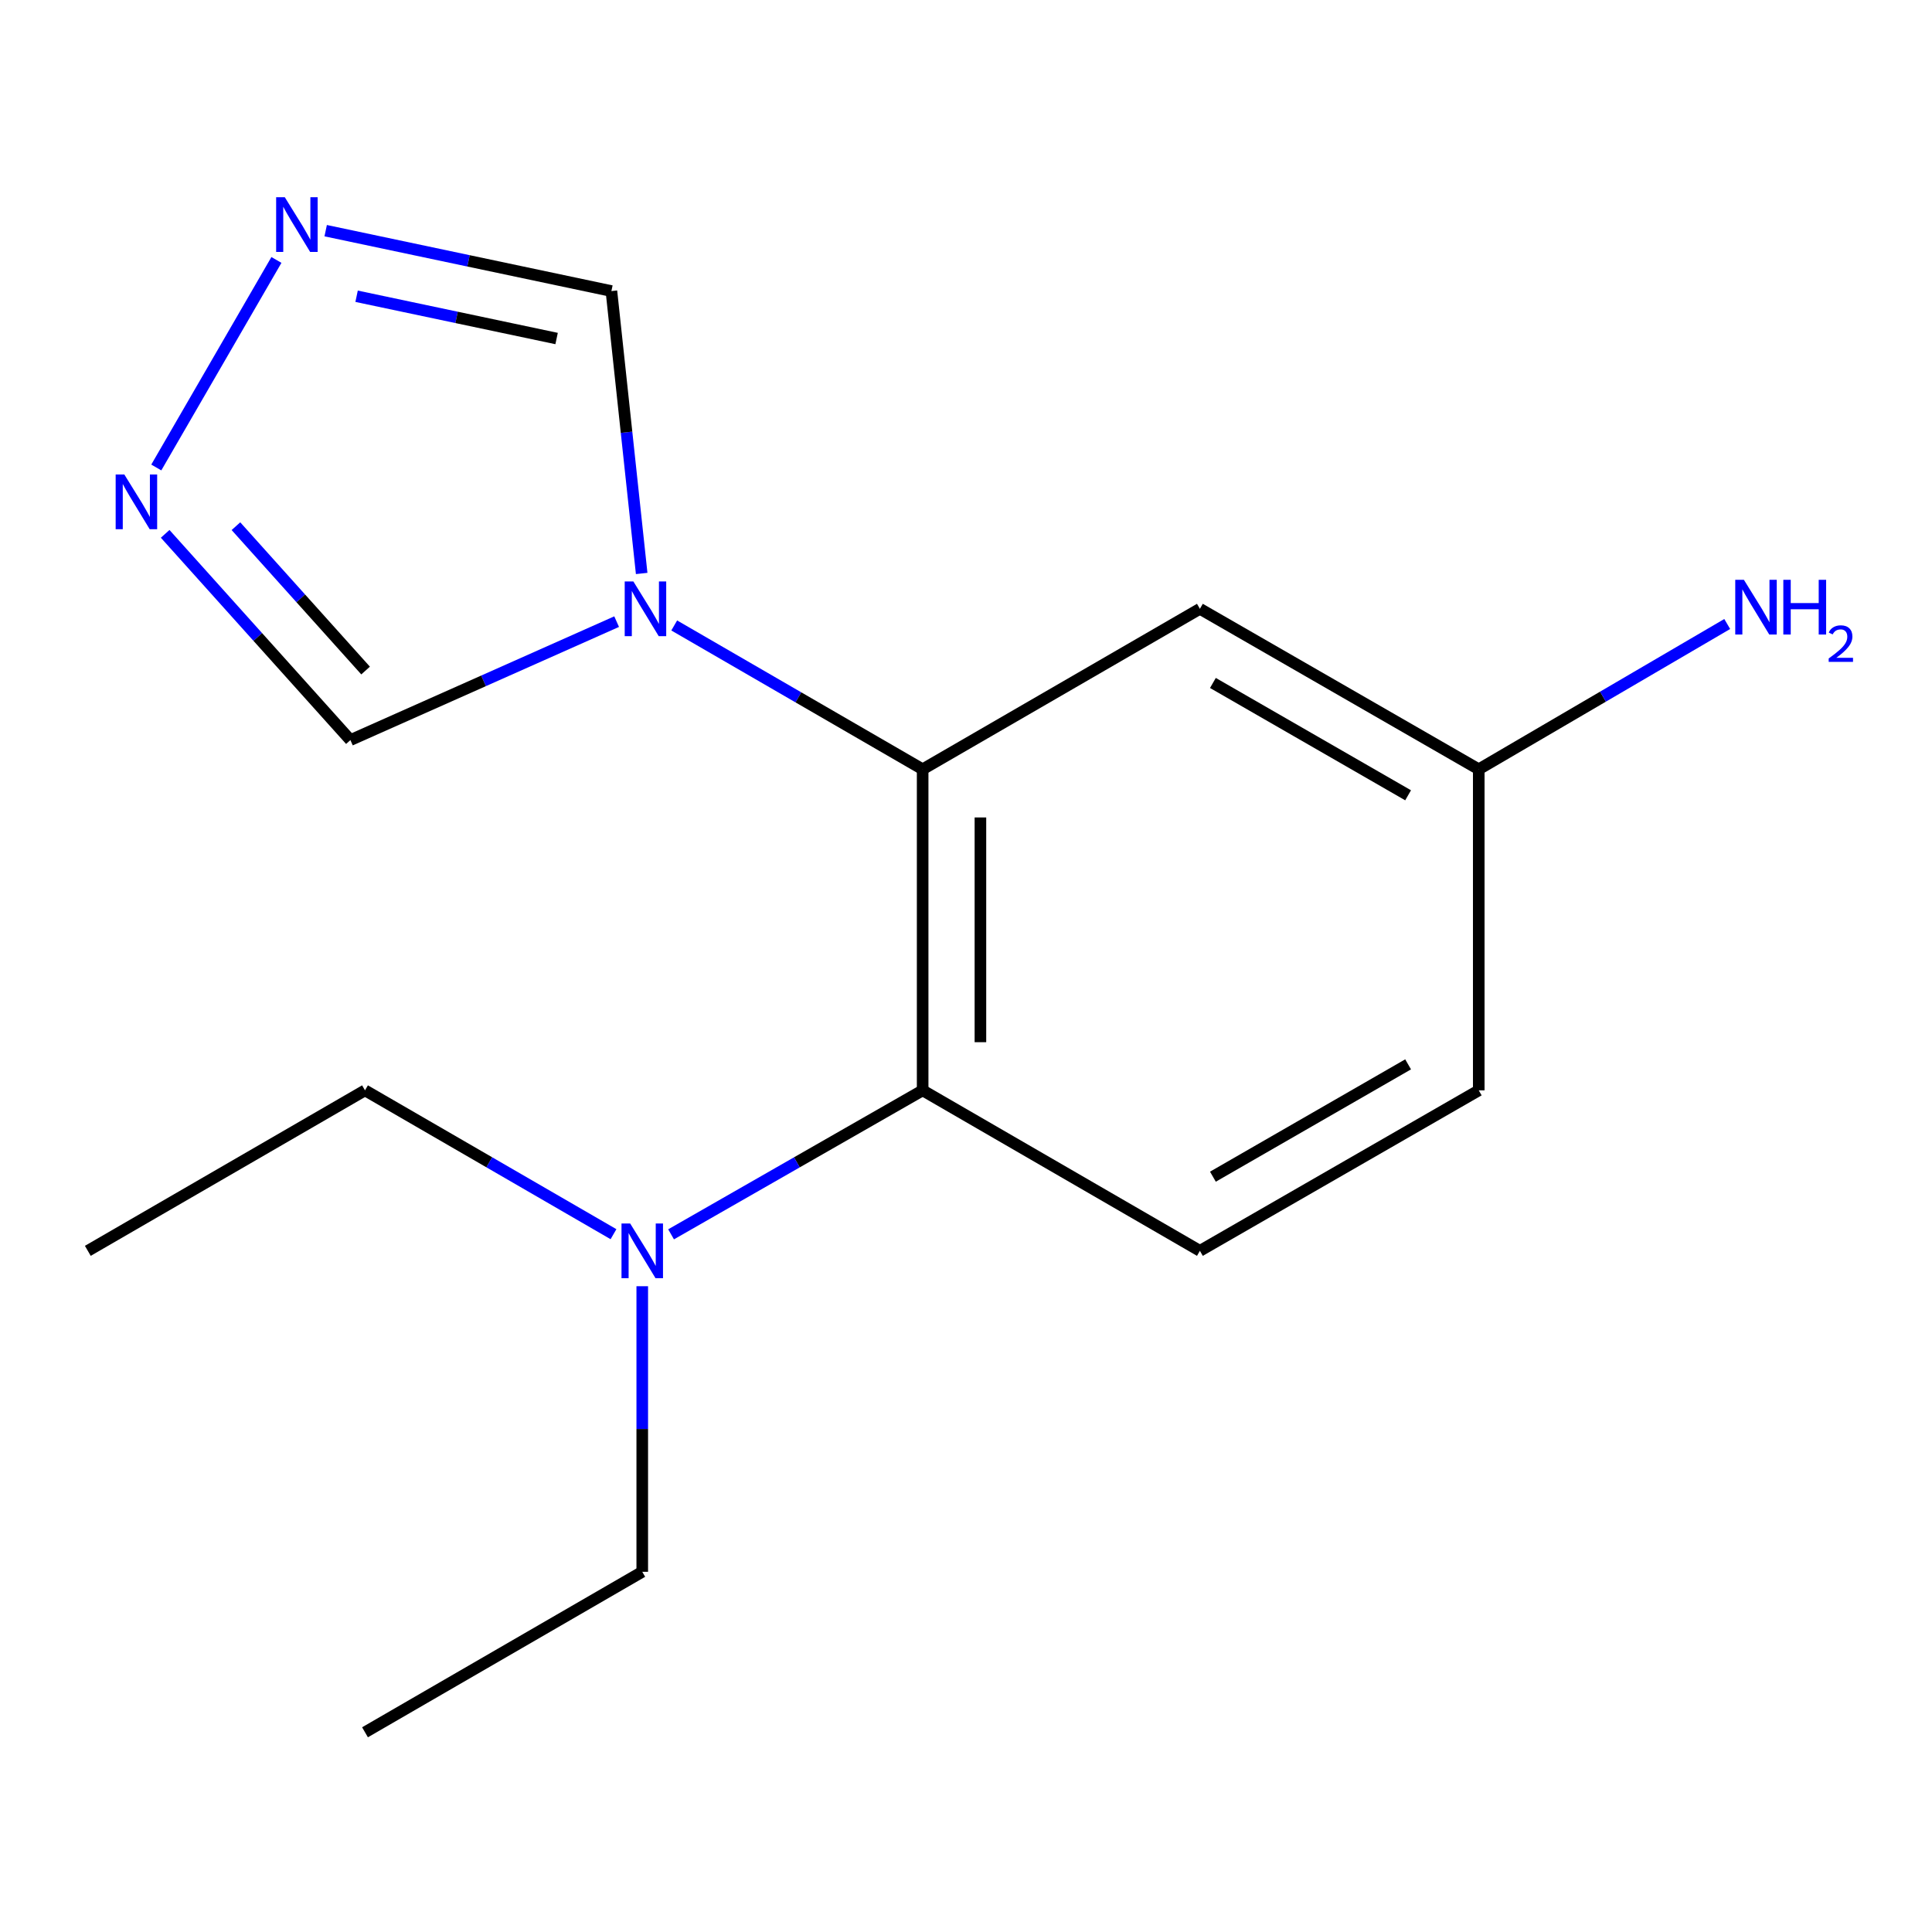 <?xml version='1.0' encoding='iso-8859-1'?>
<svg version='1.1' baseProfile='full'
              xmlns='http://www.w3.org/2000/svg'
                      xmlns:rdkit='http://www.rdkit.org/xml'
                      xmlns:xlink='http://www.w3.org/1999/xlink'
                  xml:space='preserve'
width='1000px' height='1000px' viewBox='0 0 1000 1000'>
<!-- END OF HEADER -->
<rect style='opacity:1.0;fill:#FFFFFF;stroke:none' width='1000' height='1000' x='0' y='0'> </rect>
<path class='bond-0' d='M 348.975,323.737 L 413.268,360.961' style='fill:none;fill-rule:evenodd;stroke:#0000FF;stroke-width:6px;stroke-linecap:butt;stroke-linejoin:miter;stroke-opacity:1' />
<path class='bond-0' d='M 413.268,360.961 L 477.561,398.185' style='fill:none;fill-rule:evenodd;stroke:#000000;stroke-width:6px;stroke-linecap:butt;stroke-linejoin:miter;stroke-opacity:1' />
<path class='bond-4' d='M 332.13,296.824 L 324.297,223.737' style='fill:none;fill-rule:evenodd;stroke:#0000FF;stroke-width:6px;stroke-linecap:butt;stroke-linejoin:miter;stroke-opacity:1' />
<path class='bond-4' d='M 324.297,223.737 L 316.464,150.65' style='fill:none;fill-rule:evenodd;stroke:#000000;stroke-width:6px;stroke-linecap:butt;stroke-linejoin:miter;stroke-opacity:1' />
<path class='bond-5' d='M 319.171,321.757 L 250.269,352.412' style='fill:none;fill-rule:evenodd;stroke:#0000FF;stroke-width:6px;stroke-linecap:butt;stroke-linejoin:miter;stroke-opacity:1' />
<path class='bond-5' d='M 250.269,352.412 L 181.366,383.067' style='fill:none;fill-rule:evenodd;stroke:#000000;stroke-width:6px;stroke-linecap:butt;stroke-linejoin:miter;stroke-opacity:1' />
<path class='bond-1' d='M 477.561,398.185 L 477.561,564.365' style='fill:none;fill-rule:evenodd;stroke:#000000;stroke-width:6px;stroke-linecap:butt;stroke-linejoin:miter;stroke-opacity:1' />
<path class='bond-1' d='M 507.464,423.112 L 507.464,539.438' style='fill:none;fill-rule:evenodd;stroke:#000000;stroke-width:6px;stroke-linecap:butt;stroke-linejoin:miter;stroke-opacity:1' />
<path class='bond-6' d='M 477.561,398.185 L 621.065,315.119' style='fill:none;fill-rule:evenodd;stroke:#000000;stroke-width:6px;stroke-linecap:butt;stroke-linejoin:miter;stroke-opacity:1' />
<path class='bond-7' d='M 477.561,564.365 L 621.065,647.431' style='fill:none;fill-rule:evenodd;stroke:#000000;stroke-width:6px;stroke-linecap:butt;stroke-linejoin:miter;stroke-opacity:1' />
<path class='bond-8' d='M 477.561,564.365 L 412.455,601.628' style='fill:none;fill-rule:evenodd;stroke:#000000;stroke-width:6px;stroke-linecap:butt;stroke-linejoin:miter;stroke-opacity:1' />
<path class='bond-8' d='M 412.455,601.628 L 347.349,638.891' style='fill:none;fill-rule:evenodd;stroke:#0000FF;stroke-width:6px;stroke-linecap:butt;stroke-linejoin:miter;stroke-opacity:1' />
<path class='bond-2' d='M 168.572,119.393 L 242.518,135.021' style='fill:none;fill-rule:evenodd;stroke:#0000FF;stroke-width:6px;stroke-linecap:butt;stroke-linejoin:miter;stroke-opacity:1' />
<path class='bond-2' d='M 242.518,135.021 L 316.464,150.65' style='fill:none;fill-rule:evenodd;stroke:#000000;stroke-width:6px;stroke-linecap:butt;stroke-linejoin:miter;stroke-opacity:1' />
<path class='bond-2' d='M 184.572,153.339 L 236.334,164.279' style='fill:none;fill-rule:evenodd;stroke:#0000FF;stroke-width:6px;stroke-linecap:butt;stroke-linejoin:miter;stroke-opacity:1' />
<path class='bond-2' d='M 236.334,164.279 L 288.097,175.219' style='fill:none;fill-rule:evenodd;stroke:#000000;stroke-width:6px;stroke-linecap:butt;stroke-linejoin:miter;stroke-opacity:1' />
<path class='bond-16' d='M 143.076,134.549 L 80.897,241.971' style='fill:none;fill-rule:evenodd;stroke:#0000FF;stroke-width:6px;stroke-linecap:butt;stroke-linejoin:miter;stroke-opacity:1' />
<path class='bond-3' d='M 85.491,276.32 L 133.428,329.693' style='fill:none;fill-rule:evenodd;stroke:#0000FF;stroke-width:6px;stroke-linecap:butt;stroke-linejoin:miter;stroke-opacity:1' />
<path class='bond-3' d='M 133.428,329.693 L 181.366,383.067' style='fill:none;fill-rule:evenodd;stroke:#000000;stroke-width:6px;stroke-linecap:butt;stroke-linejoin:miter;stroke-opacity:1' />
<path class='bond-3' d='M 122.12,272.35 L 155.676,309.711' style='fill:none;fill-rule:evenodd;stroke:#0000FF;stroke-width:6px;stroke-linecap:butt;stroke-linejoin:miter;stroke-opacity:1' />
<path class='bond-3' d='M 155.676,309.711 L 189.232,347.073' style='fill:none;fill-rule:evenodd;stroke:#000000;stroke-width:6px;stroke-linecap:butt;stroke-linejoin:miter;stroke-opacity:1' />
<path class='bond-9' d='M 621.065,315.119 L 765.399,398.185' style='fill:none;fill-rule:evenodd;stroke:#000000;stroke-width:6px;stroke-linecap:butt;stroke-linejoin:miter;stroke-opacity:1' />
<path class='bond-9' d='M 627.799,353.497 L 728.833,411.643' style='fill:none;fill-rule:evenodd;stroke:#000000;stroke-width:6px;stroke-linecap:butt;stroke-linejoin:miter;stroke-opacity:1' />
<path class='bond-17' d='M 621.065,647.431 L 765.399,564.365' style='fill:none;fill-rule:evenodd;stroke:#000000;stroke-width:6px;stroke-linecap:butt;stroke-linejoin:miter;stroke-opacity:1' />
<path class='bond-17' d='M 627.799,609.053 L 728.833,550.907' style='fill:none;fill-rule:evenodd;stroke:#000000;stroke-width:6px;stroke-linecap:butt;stroke-linejoin:miter;stroke-opacity:1' />
<path class='bond-12' d='M 317.544,638.815 L 253.234,601.59' style='fill:none;fill-rule:evenodd;stroke:#0000FF;stroke-width:6px;stroke-linecap:butt;stroke-linejoin:miter;stroke-opacity:1' />
<path class='bond-12' d='M 253.234,601.59 L 188.925,564.365' style='fill:none;fill-rule:evenodd;stroke:#000000;stroke-width:6px;stroke-linecap:butt;stroke-linejoin:miter;stroke-opacity:1' />
<path class='bond-13' d='M 332.429,665.744 L 332.429,739.653' style='fill:none;fill-rule:evenodd;stroke:#0000FF;stroke-width:6px;stroke-linecap:butt;stroke-linejoin:miter;stroke-opacity:1' />
<path class='bond-13' d='M 332.429,739.653 L 332.429,813.562' style='fill:none;fill-rule:evenodd;stroke:#000000;stroke-width:6px;stroke-linecap:butt;stroke-linejoin:miter;stroke-opacity:1' />
<path class='bond-10' d='M 765.399,398.185 L 765.399,564.365' style='fill:none;fill-rule:evenodd;stroke:#000000;stroke-width:6px;stroke-linecap:butt;stroke-linejoin:miter;stroke-opacity:1' />
<path class='bond-11' d='M 765.399,398.185 L 829.703,360.584' style='fill:none;fill-rule:evenodd;stroke:#000000;stroke-width:6px;stroke-linecap:butt;stroke-linejoin:miter;stroke-opacity:1' />
<path class='bond-11' d='M 829.703,360.584 L 894.007,322.982' style='fill:none;fill-rule:evenodd;stroke:#0000FF;stroke-width:6px;stroke-linecap:butt;stroke-linejoin:miter;stroke-opacity:1' />
<path class='bond-15' d='M 188.925,564.365 L 45.455,647.431' style='fill:none;fill-rule:evenodd;stroke:#000000;stroke-width:6px;stroke-linecap:butt;stroke-linejoin:miter;stroke-opacity:1' />
<path class='bond-14' d='M 332.429,813.562 L 188.925,896.627' style='fill:none;fill-rule:evenodd;stroke:#000000;stroke-width:6px;stroke-linecap:butt;stroke-linejoin:miter;stroke-opacity:1' />
<path  class='atom-0' d='M 327.83 300.959
L 337.11 315.959
Q 338.03 317.439, 339.51 320.119
Q 340.99 322.799, 341.07 322.959
L 341.07 300.959
L 344.83 300.959
L 344.83 329.279
L 340.95 329.279
L 330.99 312.879
Q 329.83 310.959, 328.59 308.759
Q 327.39 306.559, 327.03 305.879
L 327.03 329.279
L 323.35 329.279
L 323.35 300.959
L 327.83 300.959
' fill='#0000FF'/>
<path  class='atom-3' d='M 147.412 102.084
L 156.692 117.084
Q 157.612 118.564, 159.092 121.244
Q 160.572 123.924, 160.652 124.084
L 160.652 102.084
L 164.412 102.084
L 164.412 130.404
L 160.532 130.404
L 150.572 114.004
Q 149.412 112.084, 148.172 109.884
Q 146.972 107.684, 146.612 107.004
L 146.612 130.404
L 142.932 130.404
L 142.932 102.084
L 147.412 102.084
' fill='#0000FF'/>
<path  class='atom-4' d='M 64.347 245.588
L 73.627 260.588
Q 74.547 262.068, 76.027 264.748
Q 77.507 267.428, 77.587 267.588
L 77.587 245.588
L 81.347 245.588
L 81.347 273.908
L 77.467 273.908
L 67.507 257.508
Q 66.347 255.588, 65.107 253.388
Q 63.907 251.188, 63.547 250.508
L 63.547 273.908
L 59.867 273.908
L 59.867 245.588
L 64.347 245.588
' fill='#0000FF'/>
<path  class='atom-9' d='M 326.169 633.271
L 335.449 648.271
Q 336.369 649.751, 337.849 652.431
Q 339.329 655.111, 339.409 655.271
L 339.409 633.271
L 343.169 633.271
L 343.169 661.591
L 339.289 661.591
L 329.329 645.191
Q 328.169 643.271, 326.929 641.071
Q 325.729 638.871, 325.369 638.191
L 325.369 661.591
L 321.689 661.591
L 321.689 633.271
L 326.169 633.271
' fill='#0000FF'/>
<path  class='atom-12' d='M 902.643 300.112
L 911.923 315.112
Q 912.843 316.592, 914.323 319.272
Q 915.803 321.952, 915.883 322.112
L 915.883 300.112
L 919.643 300.112
L 919.643 328.432
L 915.763 328.432
L 905.803 312.032
Q 904.643 310.112, 903.403 307.912
Q 902.203 305.712, 901.843 305.032
L 901.843 328.432
L 898.163 328.432
L 898.163 300.112
L 902.643 300.112
' fill='#0000FF'/>
<path  class='atom-12' d='M 923.043 300.112
L 926.883 300.112
L 926.883 312.152
L 941.363 312.152
L 941.363 300.112
L 945.203 300.112
L 945.203 328.432
L 941.363 328.432
L 941.363 315.352
L 926.883 315.352
L 926.883 328.432
L 923.043 328.432
L 923.043 300.112
' fill='#0000FF'/>
<path  class='atom-12' d='M 946.576 327.438
Q 947.262 325.67, 948.899 324.693
Q 950.536 323.69, 952.806 323.69
Q 955.631 323.69, 957.215 325.221
Q 958.799 326.752, 958.799 329.471
Q 958.799 332.243, 956.74 334.83
Q 954.707 337.418, 950.483 340.48
L 959.116 340.48
L 959.116 342.592
L 946.523 342.592
L 946.523 340.823
Q 950.008 338.342, 952.067 336.494
Q 954.153 334.646, 955.156 332.982
Q 956.159 331.319, 956.159 329.603
Q 956.159 327.808, 955.261 326.805
Q 954.364 325.802, 952.806 325.802
Q 951.301 325.802, 950.298 326.409
Q 949.295 327.016, 948.582 328.362
L 946.576 327.438
' fill='#0000FF'/>
</svg>
